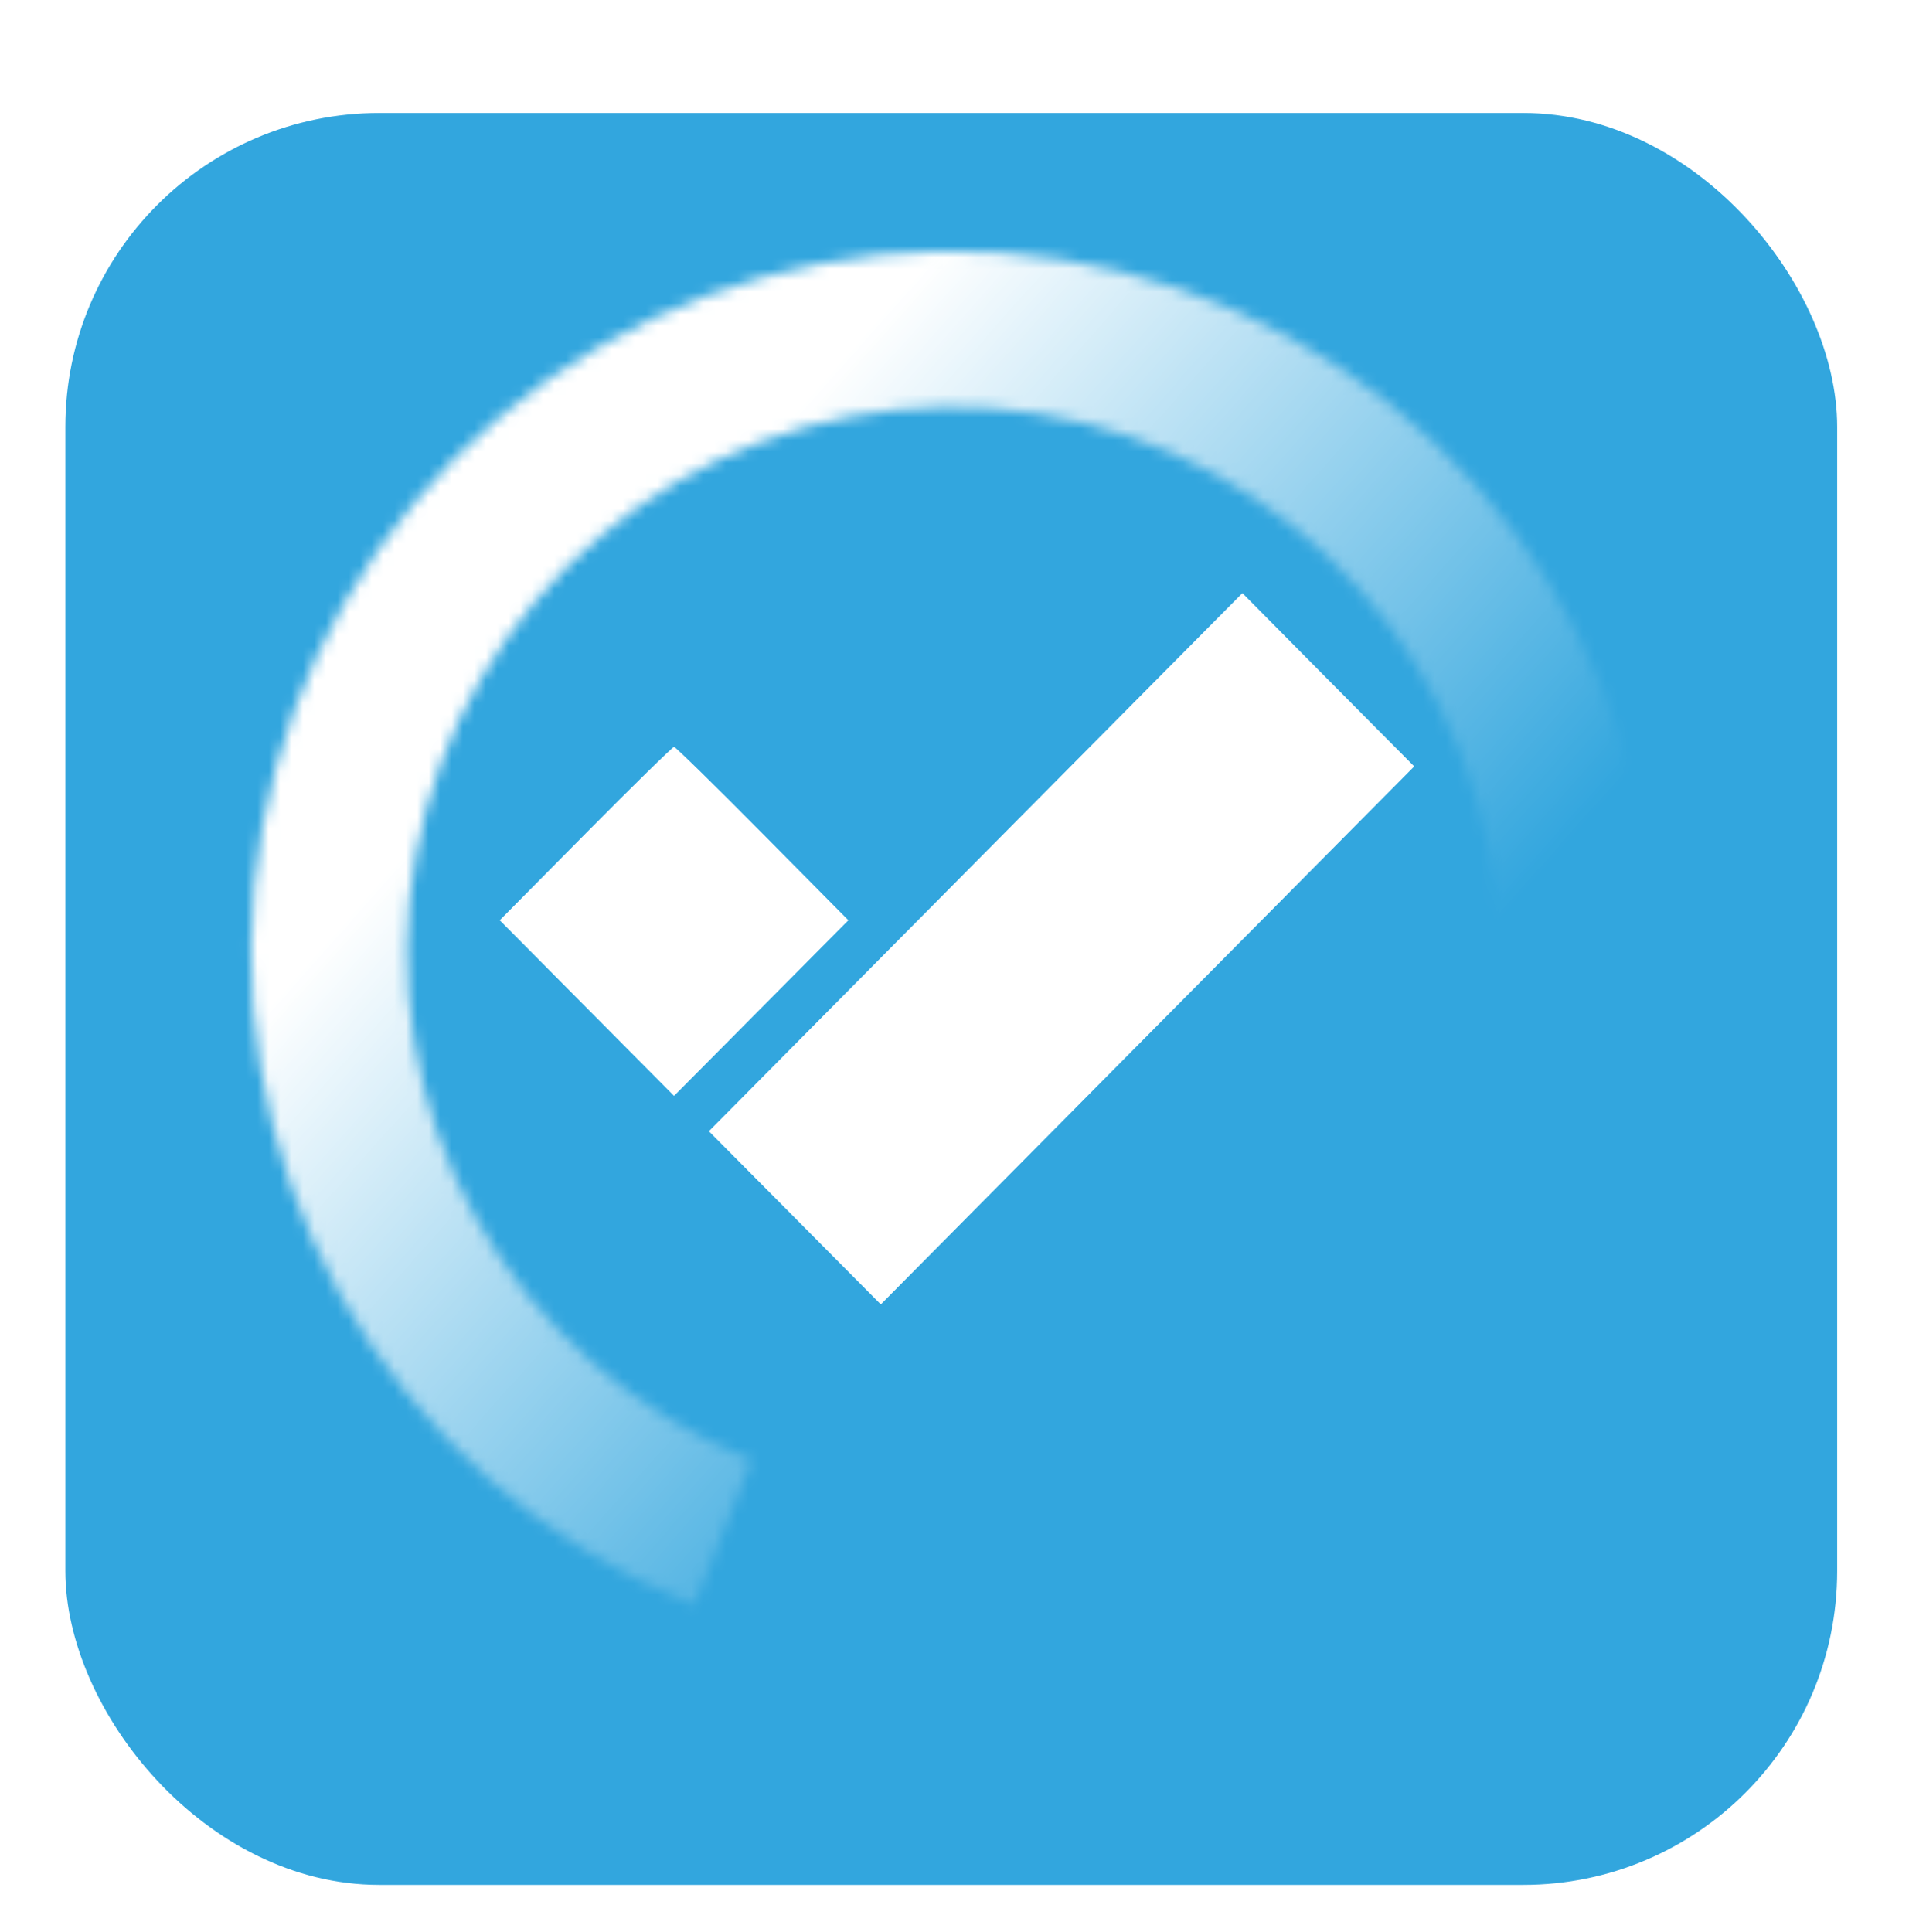 <svg width="167" height="169" viewBox="0 0 167 169" fill="none" xmlns="http://www.w3.org/2000/svg">
<g filter="url(#filter0_d_364_936)">
<rect x="5.717" y="5.883" width="155" height="155" rx="27.457" fill="#32A6DE"/>
</g>
<mask id="path-2-inside-1_364_936" fill="white">
<path d="M60.758 140.406C47.554 135.182 36.571 125.542 29.678 113.128C22.786 100.714 20.411 86.294 22.958 72.325C25.506 58.356 32.818 45.703 43.649 36.521C54.48 27.339 68.159 22.196 82.357 21.97C96.554 21.743 110.391 26.446 121.51 35.278C132.628 44.109 140.341 56.523 143.333 70.403C146.325 84.284 144.411 98.772 137.919 111.4C131.426 124.028 120.756 134.014 107.726 139.656L102.306 127.142C112.441 122.753 120.741 114.986 125.791 105.164C130.841 95.342 132.329 84.073 130.002 73.277C127.675 62.481 121.676 52.825 113.028 45.956C104.38 39.087 93.618 35.429 82.575 35.605C71.532 35.781 60.892 39.781 52.467 46.923C44.043 54.065 38.356 63.906 36.374 74.771C34.393 85.636 36.24 96.852 41.601 106.508C46.962 116.164 55.505 123.662 65.775 127.725L60.758 140.406Z"/>
</mask>
<path d="M60.758 140.406C47.554 135.182 36.571 125.542 29.678 113.128C22.786 100.714 20.411 86.294 22.958 72.325C25.506 58.356 32.818 45.703 43.649 36.521C54.48 27.339 68.159 22.196 82.357 21.97C96.554 21.743 110.391 26.446 121.51 35.278C132.628 44.109 140.341 56.523 143.333 70.403C146.325 84.284 144.411 98.772 137.919 111.4C131.426 124.028 120.756 134.014 107.726 139.656L102.306 127.142C112.441 122.753 120.741 114.986 125.791 105.164C130.841 95.342 132.329 84.073 130.002 73.277C127.675 62.481 121.676 52.825 113.028 45.956C104.38 39.087 93.618 35.429 82.575 35.605C71.532 35.781 60.892 39.781 52.467 46.923C44.043 54.065 38.356 63.906 36.374 74.771C34.393 85.636 36.24 96.852 41.601 106.508C46.962 116.164 55.505 123.662 65.775 127.725L60.758 140.406Z" stroke="url(#paint0_linear_364_936)" stroke-width="30.497" mask="url(#path-2-inside-1_364_936)"/>
<path fill-rule="evenodd" clip-rule="evenodd" d="M99.162 91.803L77.053 114.105L69.533 106.53L62.012 98.955L84.121 76.654L108.686 51.883C111.622 54.841 113.26 56.508 116.196 59.467C119.133 62.425 120.78 64.084 123.717 67.042L99.162 91.803ZM66.704 72.919L74.215 80.503L66.59 88.183L58.966 95.863L51.341 88.183L43.717 80.503L51.227 72.919C55.359 68.747 58.841 65.334 58.966 65.334C59.091 65.334 62.573 68.747 66.704 72.919Z" fill="white"/>
<defs>
<filter id="filter0_d_364_936" x="1.717" y="5.883" width="163" height="163" filterUnits="userSpaceOnUse" color-interpolation-filters="sRGB">
<feFlood flood-opacity="0" result="BackgroundImageFix"/>
<feColorMatrix in="SourceAlpha" type="matrix" values="0 0 0 0 0 0 0 0 0 0 0 0 0 0 0 0 0 0 127 0" result="hardAlpha"/>
<feOffset dy="4"/>
<feGaussianBlur stdDeviation="2"/>
<feComposite in2="hardAlpha" operator="out"/>
<feColorMatrix type="matrix" values="0 0 0 0 0 0 0 0 0 0 0 0 0 0 0 0 0 0 0.25 0"/>
<feBlend mode="normal" in2="BackgroundImageFix" result="effect1_dropShadow_364_936"/>
<feBlend mode="normal" in="SourceGraphic" in2="effect1_dropShadow_364_936" result="shape"/>
</filter>
<linearGradient id="paint0_linear_364_936" x1="38.508" y1="71.112" x2="95.14" y2="121.245" gradientUnits="userSpaceOnUse">
<stop stop-color="white"/>
<stop offset="1" stop-color="white" stop-opacity="0"/>
</linearGradient>
</defs>
</svg>

